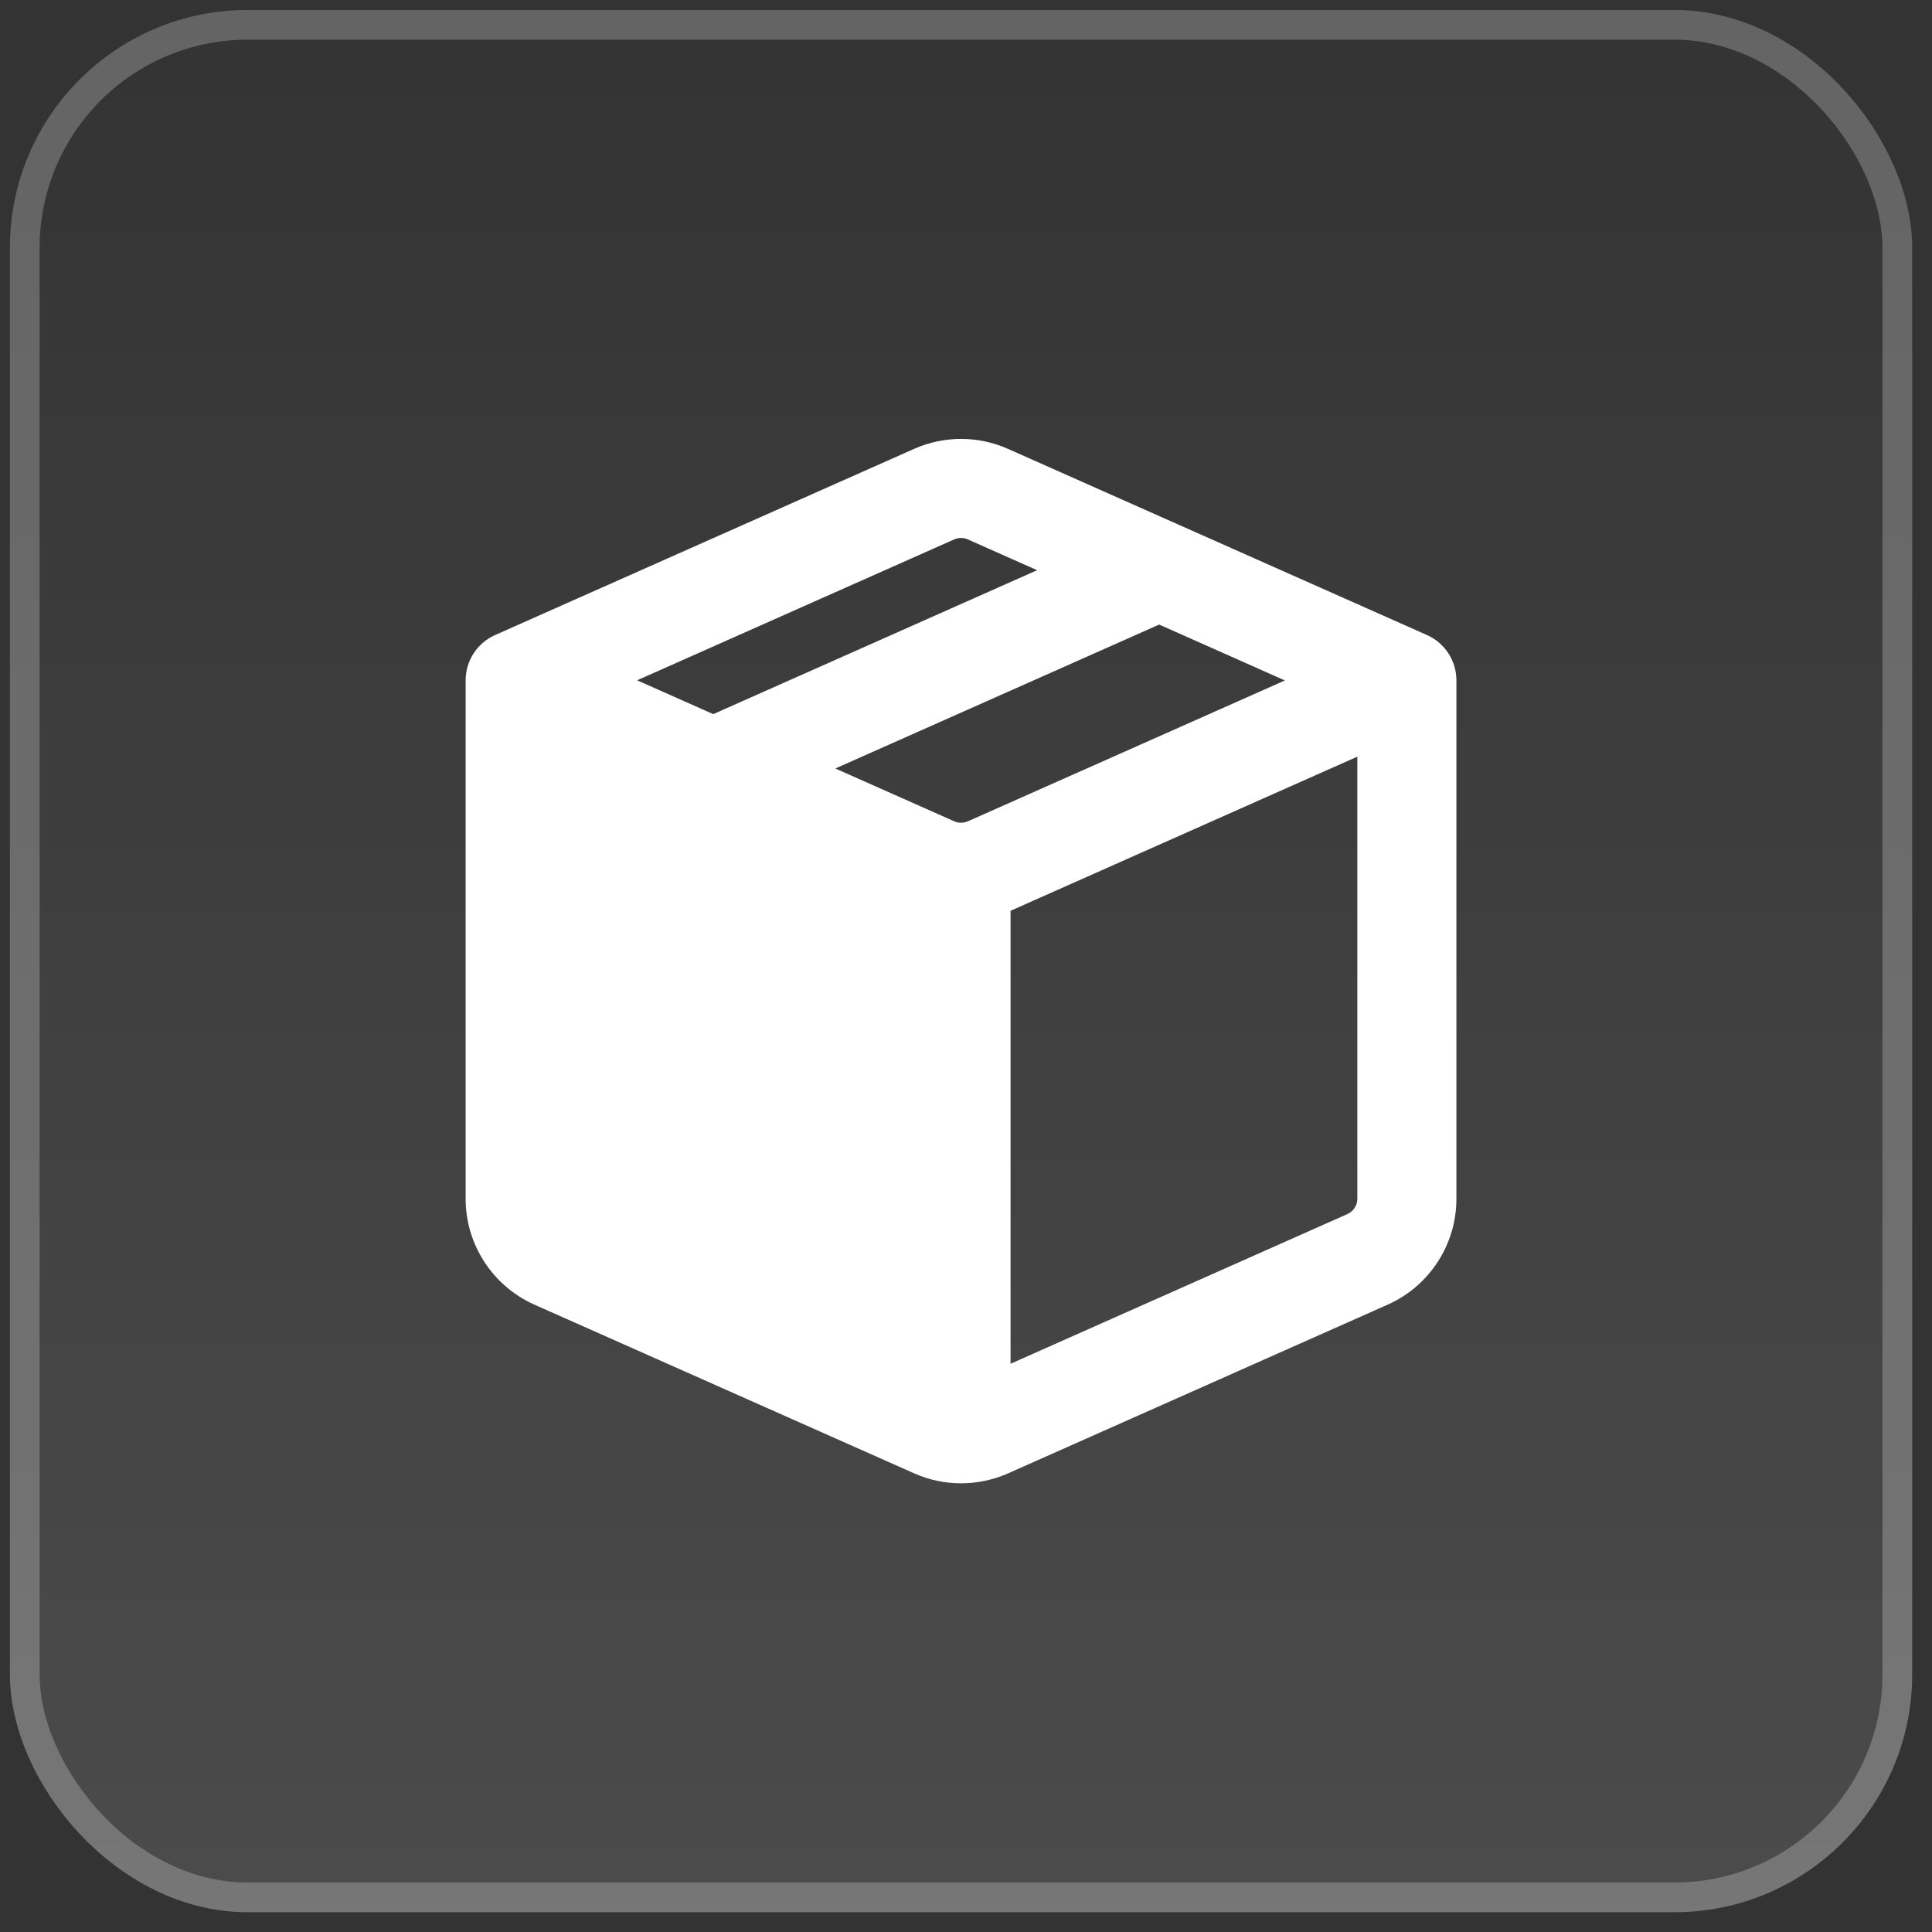<svg width="65" height="65" viewBox="0 0 65 65" fill="none" xmlns="http://www.w3.org/2000/svg">
<rect x="0" y="0" width="65" height="65" fill="#333333" stroke="none"/>
<rect x="0.333" y="0.335" width="64" height="64" rx="8" fill="url(#paint0_linear_1799_23460)"/>
<rect x="0.833" y="0.835" width="63" height="63" rx="7.5" stroke="white" stroke-opacity="0.24"/>
<path d="M48.011 21.366L33.913 15.102C32.906 14.653 31.753 14.657 30.753 15.102L16.655 21.366C16.053 21.635 15.666 22.23 15.666 22.89V40.335C15.666 41.868 16.573 43.264 17.975 43.891L30.753 49.568C31.255 49.793 31.795 49.904 32.333 49.904C32.87 49.904 33.41 49.793 33.913 49.571L46.691 43.891C48.093 43.266 48.999 41.87 48.999 40.337V22.89C48.999 22.233 48.613 21.635 48.011 21.366ZM32.108 18.146C32.251 18.084 32.415 18.084 32.557 18.146L34.893 19.184L23.997 24.026L21.435 22.888L32.106 18.146H32.108ZM32.557 27.633C32.415 27.695 32.251 27.697 32.106 27.633L28.104 25.855L38.999 21.013L43.228 22.893L32.557 27.635V27.633ZM45.666 40.335C45.666 40.555 45.535 40.753 45.337 40.844L33.999 45.882V30.642L45.666 25.457V40.335Z" fill="white"/>
<defs>
<linearGradient id="paint0_linear_1799_23460" x1="32.333" y1="0.335" x2="32.333" y2="64.335" gradientUnits="userSpaceOnUse">
<stop stop-color="white" stop-opacity="0"/>
<stop offset="1" stop-color="white" stop-opacity="0.12"/>
</linearGradient>
</defs>
</svg>
